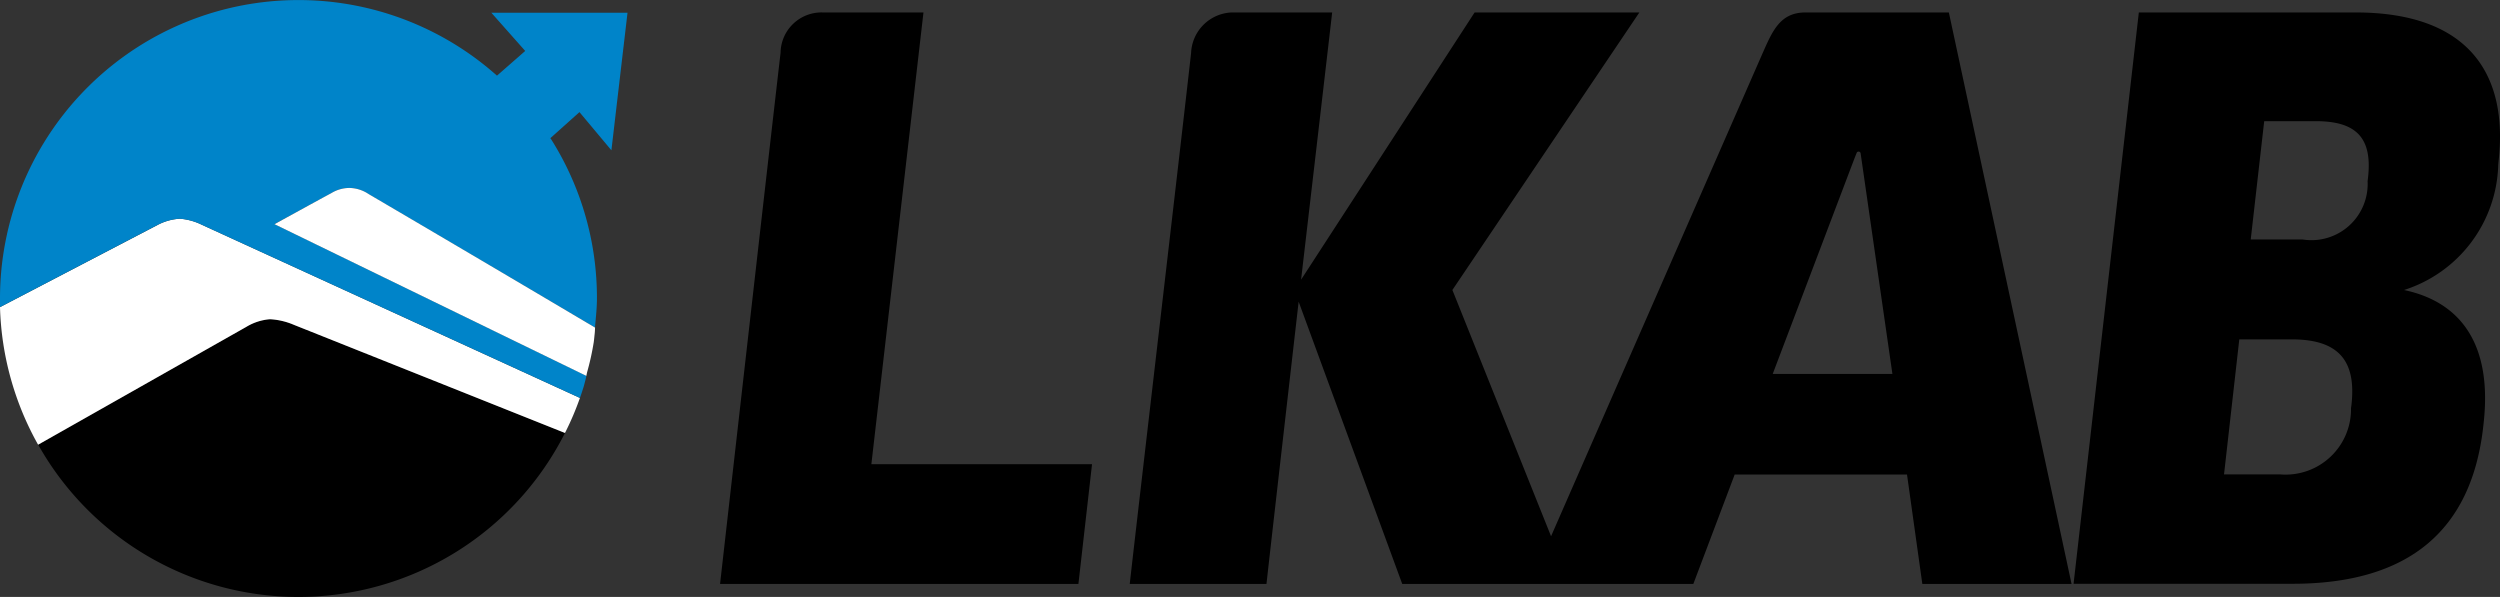 <svg xmlns="http://www.w3.org/2000/svg" viewBox="0 0 70.866 16.921"><rect x="0" y="0" width="70.866" height="16.921" fill="#333333" stroke="none"/><defs><style>.cls-1{fill:#fff}</style></defs><g id="Layer_2" data-name="Layer 2"><g id="Layer_1-2" data-name="Layer 1"><path fill="#000" d="M26.177.353h-2.851a1.161 1.161 0 0 0-1.2 1.147c-.3 2.579-1.448 12.7-1.715 15.052h10.158l.386-3.393H24.7Zm32.544 16.199L55.243.353H51.18c-.713 0-.932.512-1.213 1.148-.022.049-4.384 10.006-6 13.7L41.17 8.22l5.3-7.867H41.8l-4.919 7.575s.865-7.418.881-7.575h-2.848a1.2 1.2 0 0 0-1.151 1.152c-.307 2.738-1.476 12.711-1.739 15.047H35.9c.145-1.309.912-8 .912-8l2.936 8H48l1.172-3.1h4.885l.434 3.1ZM50.25 10.6l2.32-6.117.062-.155a.059.059 0 0 1 .111.026l.9 6.246ZM66.773.353h-6.145l-1.85 16.195h6.207c3.33 0 5.076-1.545 5.405-4.446l.01-.091c.255-2.241-.64-3.45-2.255-3.79a3.834 3.834 0 0 0 2.671-3.542l.008-.094c.288-2.511-.87-4.232-4.051-4.232Zm-.118 11.125-.012.091a1.855 1.855 0 0 1-2 1.879h-1.6l.433-3.828h1.49c1.355 0 1.827.635 1.689 1.858Zm.469-6.436-.011.092a1.594 1.594 0 0 1-1.844 1.654H63.8l.382-3.353h1.468c1.169 0 1.601.499 1.474 1.607Z"></path><path fill="#000" d="M8.46 16.921a8.46 8.46 0 0 0 7.555-4.648L8.331 9.208a1.987 1.987 0 0 0-.677-.159 1.513 1.513 0 0 0-.664.212l-5.907 3.345a8.459 8.459 0 0 0 7.377 4.315Z"></path><path fill="#fff" d="M5.1 6.2a1.53 1.53 0 0 0-.624.173L0 8.706a8.44 8.44 0 0 0 1.08 3.9l5.91-3.345a1.513 1.513 0 0 1 .664-.212 1.987 1.987 0 0 1 .677.159l7.684 3.065a8.163 8.163 0 0 0 .424-.993L5.722 6.372A1.718 1.718 0 0 0 5.1 6.2Z"></path><path d="m17.331 4.26.457-3.9h-3.861l.961 1.084-.8.7-.074-.064A8.46 8.46 0 0 0 0 8.461v.245l4.474-2.334A1.53 1.53 0 0 1 5.1 6.2a1.718 1.718 0 0 1 .624.173l10.715 4.907c.036-.1.068-.2.1-.3.022-.07.038-.142.057-.21.011-.04.018-.079.026-.118l-8.84-4.3 1.607-.876a.984.984 0 0 1 .536-.148 1.006 1.006 0 0 1 .523.175s3.07 1.8 6.42 3.783q0-.048.006-.1c.022-.242.047-.482.047-.729a8.419 8.419 0 0 0-1.3-4.512l-.021-.028.826-.739Z" style="fill:#0084c9"></path><path fill="#fff" d="M9.925 5.328a.984.984 0 0 0-.536.148c-.227.12-1.608.879-1.608.879l8.84 4.3c.007-.037.015-.076.024-.113a7.437 7.437 0 0 0 .184-.833c.012-.08.018-.16.027-.24.007-.06.009-.121.012-.183-3.35-1.986-6.42-3.786-6.42-3.786a1.006 1.006 0 0 0-.523-.172Z"></path></g></g></svg>
